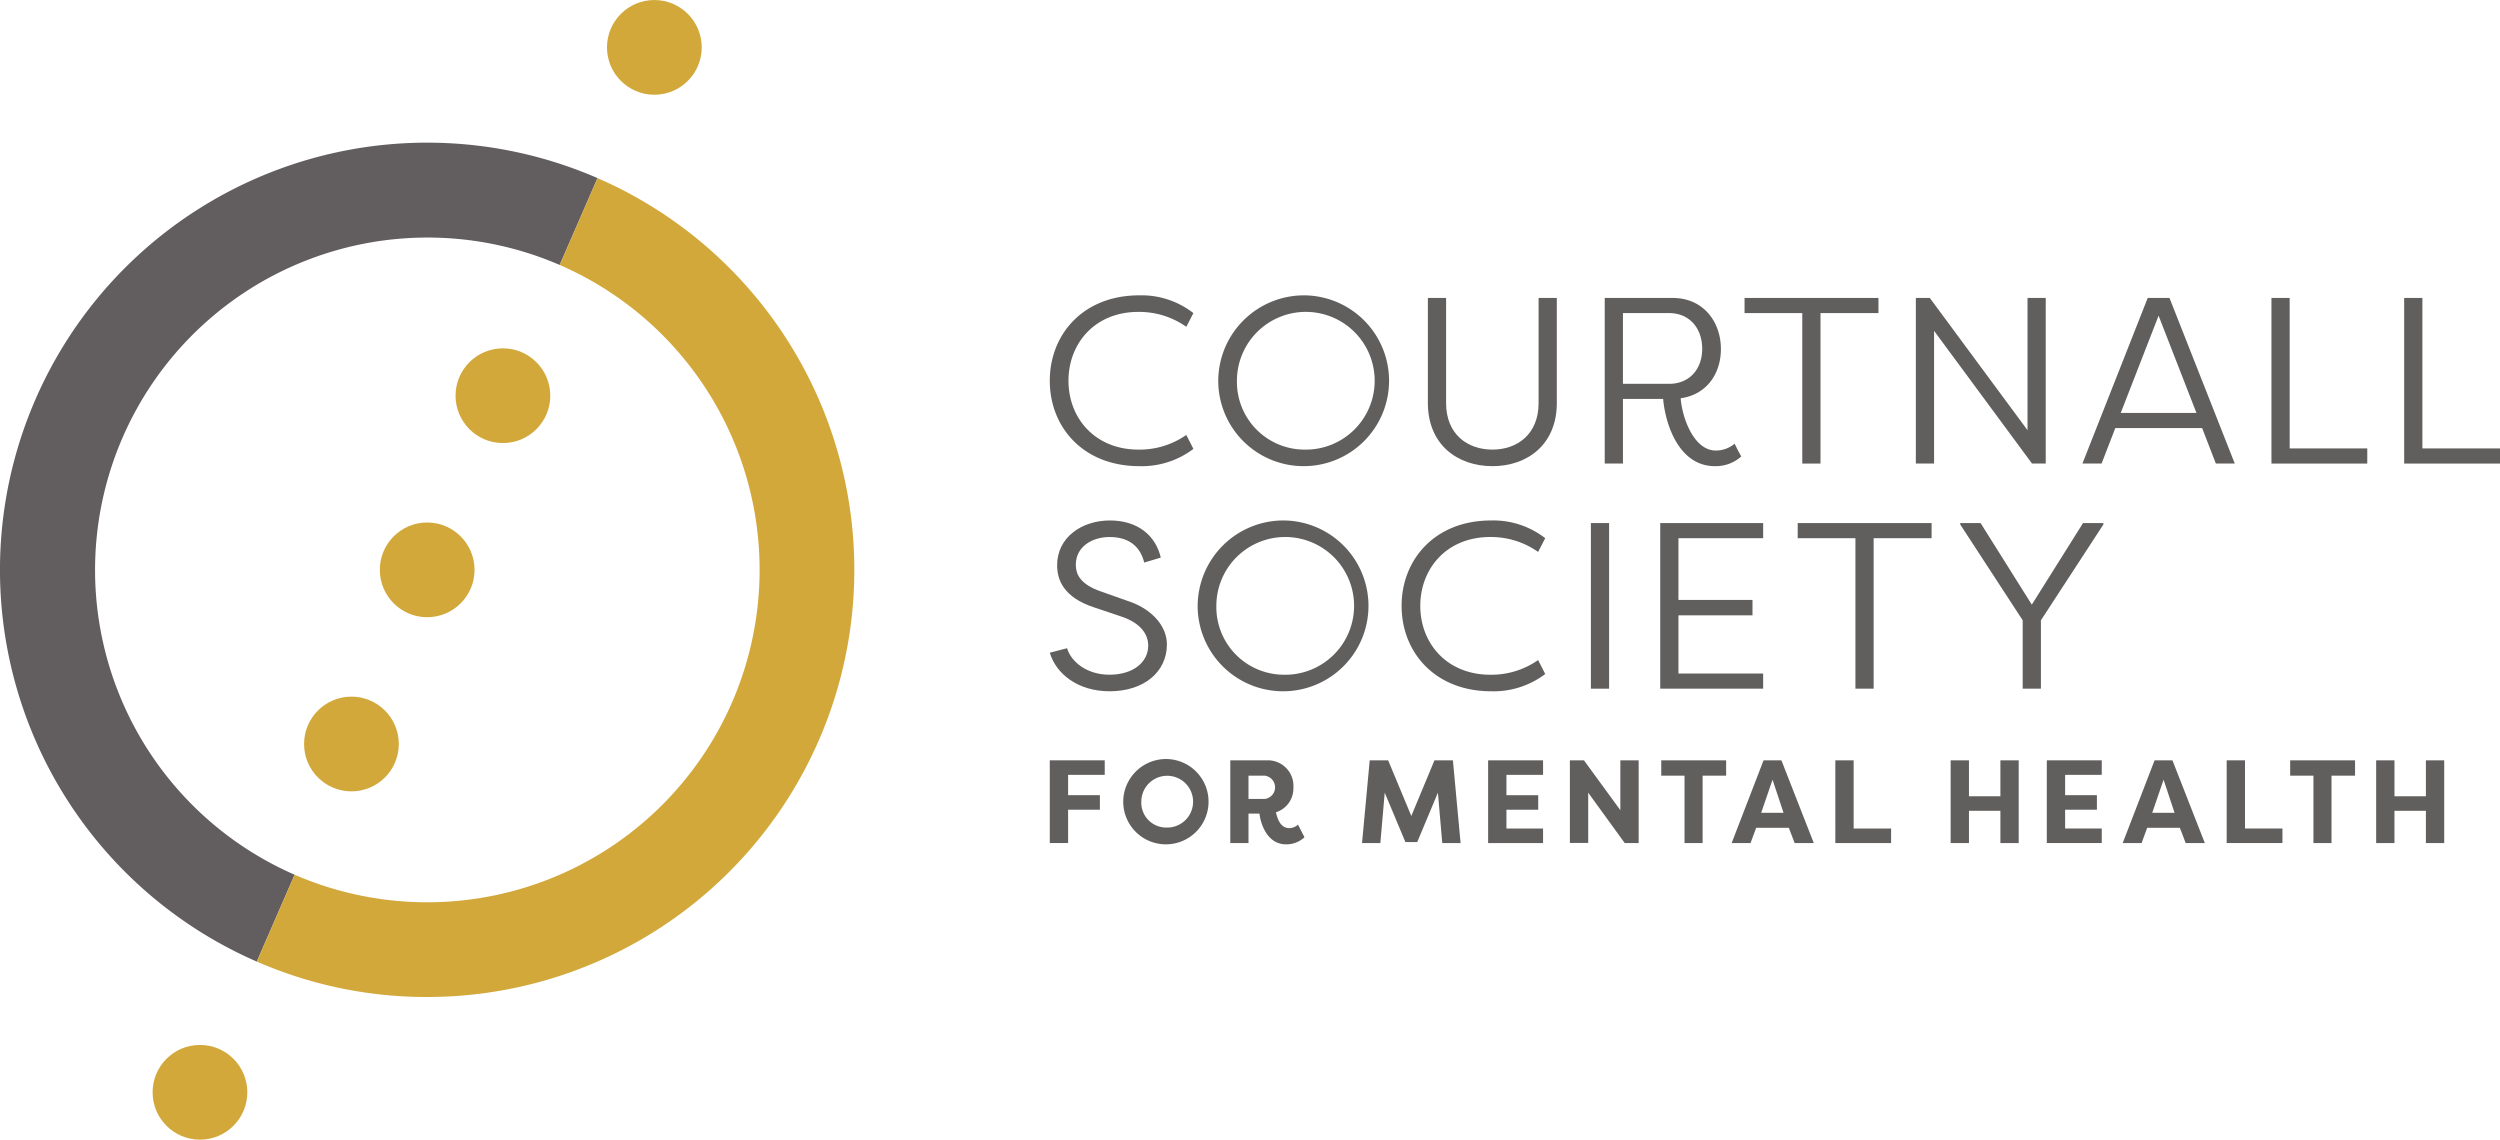 <?xml version="1.0" encoding="UTF-8"?> <svg xmlns="http://www.w3.org/2000/svg" id="Layer_1" data-name="Layer 1" viewBox="0 0 500 227.936"><defs><style>.cls-1{fill:#625d5e;}.cls-2{fill:#d3a83b;}.cls-3{fill:#615e5e;}</style></defs><path class="cls-1" d="M51.36,192.316A85.436,85.436,0,0,1,119.504,35.62L111.939,52.992a66.489,66.489,0,0,0-53.015,121.953Z"></path><path class="cls-2" d="M85.432,199.4a84.843,84.843,0,0,1-34.072-7.084l7.564-17.372a66.489,66.489,0,0,0,53.016-121.953l7.563-17.372a85.434,85.434,0,0,1-34.071,163.78Z"></path><circle class="cls-2" cx="100.583" cy="79.139" r="9.473"></circle><circle class="cls-2" cx="85.436" cy="113.97" r="9.473"></circle><circle class="cls-2" cx="130.871" cy="9.476" r="9.473"></circle><circle class="cls-2" cx="70.288" cy="148.8" r="9.473"></circle><circle class="cls-2" cx="39.993" cy="218.46" r="9.473"></circle><path class="cls-3" d="M227.844,59.069a16.895,16.895,0,0,1,10.836,3.548L237.261,65.362a16.333,16.333,0,0,0-9.606-2.981c-8.707,0-13.959,6.341-13.959,13.77,0,7.476,5.3,13.77,14.006,13.77a16.274,16.274,0,0,0,9.558-2.934l1.42,2.792a17.095,17.095,0,0,1-10.789,3.454c-11.309,0-17.934-7.855-17.934-17.082S216.583,59.069,227.844,59.069Z"></path><path class="cls-3" d="M260.826,59.069a17.082,17.082,0,1,1-17.177,17.082A17.155,17.155,0,0,1,260.826,59.069Zm0,30.852a13.774,13.774,0,1,0-13.439-13.77A13.535,13.535,0,0,0,260.826,89.921Z"></path><path class="cls-3" d="M311.363,59.589V80.599c0,8.328-5.915,12.634-12.871,12.634-7.003,0-12.918-4.306-12.918-12.634V59.589h3.644V80.599c0,6.246,4.259,9.322,9.274,9.322,4.969,0,9.227-3.076,9.227-9.322V59.589Z"></path><path class="cls-3" d="M320.945,92.713V59.589h13.581c6.151,0,9.653,4.779,9.653,10.221,0,4.968-2.886,9.132-8.044,9.842.284,3.786,2.555,10.457,7.051,10.457a5.822,5.822,0,0,0,3.738-1.372c.426.899.852,1.704,1.325,2.555a7.632,7.632,0,0,1-5.252,1.94c-7.618,0-10.032-9.227-10.363-13.439h-8.044V92.713ZM333.816,76.766c4.117,0,6.625-2.981,6.625-7.003,0-4.069-2.508-7.145-6.625-7.145h-9.227V76.766Z"></path><path class="cls-3" d="M375.693,59.589v3.028H364.1v30.095h-3.644v-30.095H348.91v-3.028Z"></path><path class="cls-3" d="M386.813,66.167v26.546h-3.644V59.589h2.792l19.543,26.452V59.589h3.643V92.713h-2.744Z"></path><path class="cls-3" d="M423.059,85.614l-2.744,7.098h-3.833l13.06-33.123h4.353l13.06,33.123h-3.786l-2.745-7.098Zm16.23-3.028-7.571-19.448-7.571,19.448Z"></path><path class="cls-3" d="M473.454,92.713H454.29V59.589h3.643v30.095H473.454Z"></path><path class="cls-3" d="M500,92.713H480.836V59.589h3.643v30.095H500Z"></path><path class="cls-3" d="M215.163,112.941c0,1.656.615,3.785,4.874,5.299l5.347,1.893c4.827,1.514,7.997,4.968,7.997,8.754,0,5.489-4.59,9.369-11.451,9.369-6.435,0-10.741-3.549-11.972-7.713l3.454-.899c.804,2.697,3.928,5.3,8.47,5.3,4.826,0,7.76-2.555,7.76-5.821,0-3.028-2.603-4.921-5.394-5.82l-5.347-1.798c-6.293-2.035-7.476-5.631-7.476-8.47,0-5.584,4.968-8.943,10.552-8.943,5.631,0,9.18,3.076,10.174,7.429l-3.312.994c-.804-3.312-3.17-5.11-6.909-5.11C218.286,107.405,215.163,109.439,215.163,112.941Z"></path><path class="cls-3" d="M256.709,104.093a17.082,17.082,0,1,1-17.177,17.082A17.155,17.155,0,0,1,256.709,104.093Zm0,30.852a13.774,13.774,0,1,0-13.439-13.77A13.535,13.535,0,0,0,256.709,134.944Z"></path><path class="cls-3" d="M298.208,104.093a16.895,16.895,0,0,1,10.836,3.548l-1.42,2.745a16.333,16.333,0,0,0-9.606-2.981c-8.707,0-13.959,6.341-13.959,13.77,0,7.476,5.3,13.77,14.006,13.77a16.274,16.274,0,0,0,9.558-2.934l1.42,2.792a17.095,17.095,0,0,1-10.789,3.454c-11.309,0-17.934-7.855-17.934-17.082S286.946,104.093,298.208,104.093Z"></path><path class="cls-3" d="M321.82,137.736h-3.643V104.613h3.643Z"></path><path class="cls-3" d="M352.63,137.736H332.047V104.613h20.584v3.028H335.69V119.992H350.501V123.067H335.69v11.641h16.94Z"></path><path class="cls-3" d="M386.321,104.613v3.028H374.728v30.095h-3.644v-30.095H359.539v-3.028Z"></path><path class="cls-3" d="M406.384,120.891l10.221-16.278h4.07v.284l-12.492,19.165v13.675h-3.644v-13.675l-12.492-19.165v-.284h4.069l10.221,16.278Z"></path><path class="cls-3" d="M209.958,168.607V152.064H220.947v2.907H213.621v4.065h6.357v2.907H213.621V168.607Z"></path><path class="cls-3" d="M233.248,151.804a8.532,8.532,0,1,1-8.602,8.531A8.568,8.568,0,0,1,233.248,151.804Zm0,13.707a5.179,5.179,0,1,0-4.987-5.176A4.984,4.984,0,0,0,233.248,165.511Z"></path><path class="cls-3" d="M255.18,162.463c.426,1.749,1.087,3.166,2.741,3.166a2.605,2.605,0,0,0,1.678-.709l1.3,2.529a5.303,5.303,0,0,1-3.687,1.418c-3.923,0-5.128-4.396-5.317-6.145h-2.198V168.607h-3.639V152.064h7.35a5.113,5.113,0,0,1,5.27,5.436A5.013,5.013,0,0,1,255.18,162.463Zm-2.245-2.671a2.343,2.343,0,0,0,0-4.656h-3.238v4.656Z"></path><path class="cls-3" d="M281.081,168.418l-4.136-9.878-.874,10.067h-3.663l1.536-16.543h3.687l4.632,11.131,4.632-11.131h3.687l1.536,16.543h-3.663L287.58,158.54l-4.136,9.878Z"></path><path class="cls-3" d="M297.624,168.607V152.064h10.989v2.907H301.287v4.065h6.357v2.907H301.287v3.757h7.326V168.607Z"></path><path class="cls-3" d="M317.641,158.54v10.044h-3.663V152.064h2.812l7.279,9.973v-9.973h3.663V168.607h-2.789Z"></path><path class="cls-3" d="M345.227,152.064v3.073h-4.703V168.607h-3.616V155.136h-4.656v-3.073Z"></path><path class="cls-3" d="M346.332,168.607l6.381-16.543H356.281l6.476,16.543h-3.829l-1.181-3.096v.047h-6.499V165.511l-1.134,3.096Zm5.908-6.05h4.467l-2.198-6.617Z"></path><path class="cls-3" d="M378.221,165.7V168.607h-11.155V152.064h3.663v13.636Z"></path><path class="cls-3" d="M400.079,168.607v-6.452H393.792v6.452h-3.663V152.064h3.663v7.184h6.286v-7.184h3.663V168.607Z"></path><path class="cls-3" d="M409.36,168.607V152.064h10.989v2.907h-7.326v4.065h6.357v2.907h-6.357v3.757h7.326V168.607Z"></path><path class="cls-3" d="M424.538,168.607l6.381-16.543H434.488l6.475,16.543h-3.828l-1.182-3.096v.047h-6.499V165.511l-1.134,3.096Zm5.908-6.05h4.467l-2.198-6.617Z"></path><path class="cls-3" d="M456.49,165.7V168.607h-11.155V152.064h3.663v13.636Z"></path><path class="cls-3" d="M471.007,152.064v3.073H466.304V168.607h-3.616V155.136h-4.656v-3.073Z"></path><path class="cls-3" d="M485.18,168.607v-6.452H478.894v6.452h-3.663V152.064h3.663v7.184h6.286v-7.184h3.663V168.607Z"></path></svg> 